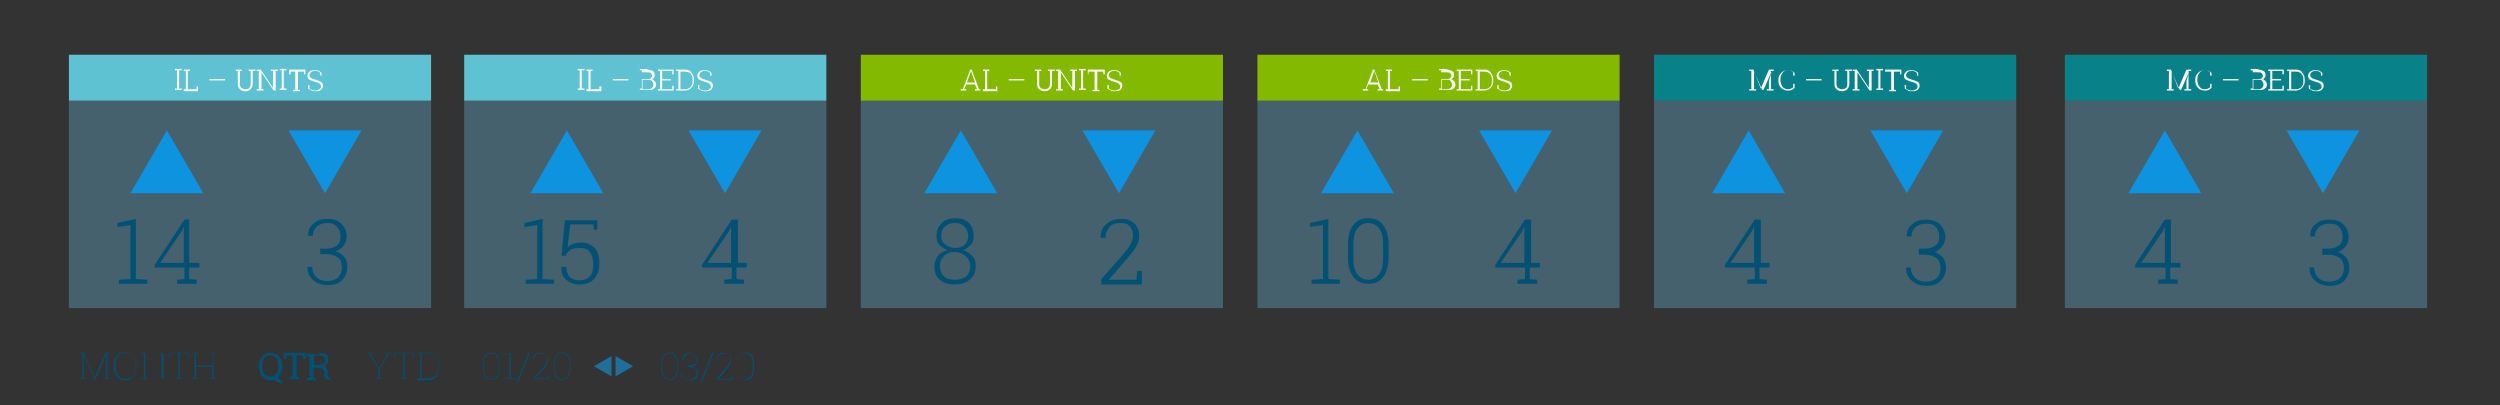 <?xml version="1.0" encoding="utf-8"?>
<!-- Generator: Adobe Illustrator 24.1.0, SVG Export Plug-In . SVG Version: 6.00 Build 0)  -->
<svg version="1.1" id="Layer_1" xmlns="http://www.w3.org/2000/svg" xmlns:xlink="http://www.w3.org/1999/xlink" x="0px" y="0px"
	 viewBox="0 0 370 60" style="enable-background:new 0 0 370 60;" xml:space="preserve">
<rect x="0" y="0" width="370" height="60" fill="#333333" stroke="none"/>
<style type="text/css">
	.st0{clip-path:url(#SVGID_2_);fill:#5EC2D3;}
	.st1{clip-path:url(#SVGID_4_);}
	.st2{enable-background:new    ;}
	.st3{fill:#FFFFFF;}
	.st4{clip-path:url(#SVGID_6_);}
	.st5{opacity:0.3;clip-path:url(#SVGID_8_);}
	.st6{clip-path:url(#SVGID_10_);fill:#6BCEF4;}
	.st7{clip-path:url(#SVGID_12_);}
	.st8{fill:#005174;}
	.st9{clip-path:url(#SVGID_14_);}
	.st10{clip-path:url(#SVGID_16_);fill:#83B900;}
	.st11{clip-path:url(#SVGID_18_);}
	.st12{clip-path:url(#SVGID_20_);}
	.st13{opacity:0.3;clip-path:url(#SVGID_22_);}
	.st14{clip-path:url(#SVGID_24_);fill:#6BCEF4;}
	.st15{clip-path:url(#SVGID_26_);}
	.st16{clip-path:url(#SVGID_28_);}
	.st17{clip-path:url(#SVGID_30_);fill:#83B900;}
	.st18{clip-path:url(#SVGID_32_);}
	.st19{clip-path:url(#SVGID_34_);}
	.st20{opacity:0.3;clip-path:url(#SVGID_36_);}
	.st21{clip-path:url(#SVGID_38_);fill:#6BCEF4;}
	.st22{clip-path:url(#SVGID_40_);}
	.st23{clip-path:url(#SVGID_42_);}
	.st24{clip-path:url(#SVGID_44_);fill:#098189;}
	.st25{clip-path:url(#SVGID_46_);}
	.st26{clip-path:url(#SVGID_48_);}
	.st27{opacity:0.3;clip-path:url(#SVGID_50_);}
	.st28{clip-path:url(#SVGID_52_);fill:#6BCEF4;}
	.st29{clip-path:url(#SVGID_54_);}
	.st30{clip-path:url(#SVGID_56_);}
	.st31{clip-path:url(#SVGID_58_);fill:#098189;}
	.st32{clip-path:url(#SVGID_60_);}
	.st33{clip-path:url(#SVGID_62_);}
	.st34{opacity:0.3;clip-path:url(#SVGID_64_);}
	.st35{clip-path:url(#SVGID_66_);fill:#6BCEF4;}
	.st36{clip-path:url(#SVGID_68_);}
	.st37{clip-path:url(#SVGID_70_);}
	.st38{clip-path:url(#SVGID_72_);fill:#5EC2D3;}
	.st39{clip-path:url(#SVGID_74_);}
	.st40{clip-path:url(#SVGID_76_);}
	.st41{opacity:0.3;clip-path:url(#SVGID_78_);}
	.st42{clip-path:url(#SVGID_80_);fill:#6BCEF4;}
	.st43{clip-path:url(#SVGID_82_);}
	.st44{clip-path:url(#SVGID_84_);}
	.st45{clip-path:url(#SVGID_86_);}
	.st46{clip-path:url(#SVGID_88_);}
	.st47{clip-path:url(#SVGID_90_);}
	.st48{clip-path:url(#SVGID_92_);}
	.st49{clip-path:url(#SVGID_94_);}
	.st50{clip-path:url(#SVGID_96_);fill:#1E709B;}
	.st51{clip-path:url(#SVGID_98_);fill:#1E709B;}
	.st52{clip-path:url(#SVGID_100_);fill:#0D93DF;}
	.st53{clip-path:url(#SVGID_102_);fill:#0D93DF;}
	.st54{clip-path:url(#SVGID_104_);fill:#0D93DF;}
	.st55{clip-path:url(#SVGID_106_);fill:#0D93DF;}
	.st56{clip-path:url(#SVGID_108_);fill:#0D93DF;}
	.st57{clip-path:url(#SVGID_110_);fill:#0D93DF;}
	.st58{clip-path:url(#SVGID_112_);fill:#0D93DF;}
	.st59{clip-path:url(#SVGID_114_);fill:#0D93DF;}
	.st60{clip-path:url(#SVGID_116_);fill:#0D93DF;}
	.st61{clip-path:url(#SVGID_118_);fill:#0D93DF;}
	.st62{clip-path:url(#SVGID_120_);fill:#0D93DF;}
	.st63{clip-path:url(#SVGID_122_);fill:#0D93DF;}
</style>
<g>
	<g>
		<g>
			<defs>
				<rect id="SVGID_1_" x="0.8" y="1.1" width="368.5" height="57.7"/>
			</defs>
			<clipPath id="SVGID_2_">
				<use xlink:href="#SVGID_1_"  style="overflow:visible;"/>
			</clipPath>
			<rect x="68.7" y="8.1" class="st0" width="53.6" height="6.8"/>
		</g>
	</g>
	<g>
		<g>
			<defs>
				<rect id="SVGID_3_" x="0.8" y="1.1" width="368.5" height="57.7"/>
			</defs>
			<clipPath id="SVGID_4_">
				<use xlink:href="#SVGID_3_"  style="overflow:visible;"/>
			</clipPath>
			<g class="st1">
				<g class="st2">
					<path class="st3" d="M85.5,10.4v-0.2h1v0.2l-0.4,0v2.7l0.4,0v0.2h-1v-0.2l0.3,0v-2.7L85.5,10.4z"/>
					<path class="st3" d="M86.8,13.4v-0.2l0.3,0v-2.7l-0.3,0v-0.2h0.3h0.3h0.3v0.2l-0.3,0v2.7h1.3l0-0.4H89v0.7H86.8z"/>
					<path class="st3" d="M93,11.9h-2.3v-0.2H93V11.9z"/>
					<path class="st3" d="M95.8,10.3c0.3,0,0.6,0.1,0.8,0.2c0.2,0.1,0.3,0.3,0.3,0.6c0,0.2,0,0.3-0.1,0.4s-0.2,0.2-0.4,0.2
						c0.2,0,0.3,0.1,0.5,0.3s0.2,0.3,0.2,0.5c0,0.3-0.1,0.5-0.3,0.6c-0.2,0.2-0.4,0.2-0.7,0.2h-1.4v-0.2l0.3,0v-2.7l-0.3,0v-0.2h0.3
						H95.8z M95.1,11.7h0.7c0.2,0,0.4,0,0.5-0.1c0.1-0.1,0.2-0.2,0.2-0.4c0-0.2-0.1-0.3-0.2-0.4c-0.1-0.1-0.3-0.1-0.6-0.1h-0.7V11.7
						z M95.1,11.9v1.3H96c0.2,0,0.4-0.1,0.5-0.2c0.1-0.1,0.2-0.3,0.2-0.5c0-0.2-0.1-0.3-0.2-0.5c-0.1-0.1-0.3-0.2-0.5-0.2H95.1z"/>
					<path class="st3" d="M99.3,11.9H98v1.3h1.5l0-0.5h0.2v0.7h-2.3v-0.2l0.3,0v-2.7l-0.3,0v-0.2h0.3h2v0.7h-0.2l0-0.5H98v1.2h1.3
						V11.9z"/>
					<path class="st3" d="M101.4,10.3c0.4,0,0.7,0.1,0.9,0.4s0.4,0.6,0.4,1V12c0,0.4-0.1,0.7-0.4,1s-0.6,0.4-0.9,0.4h-1.3v-0.2
						l0.3,0v-2.7l-0.3,0v-0.2h0.3H101.4z M100.7,10.5v2.7h0.7c0.3,0,0.6-0.1,0.8-0.3c0.2-0.2,0.3-0.5,0.3-0.8v-0.4
						c0-0.3-0.1-0.6-0.3-0.8s-0.5-0.3-0.8-0.3H100.7z"/>
					<path class="st3" d="M105.3,11.2h-0.2l0-0.4c-0.1-0.1-0.2-0.2-0.3-0.2c-0.1-0.1-0.3-0.1-0.5-0.1c-0.3,0-0.5,0.1-0.6,0.2
						c-0.1,0.1-0.2,0.3-0.2,0.4c0,0.2,0.1,0.3,0.2,0.4c0.1,0.1,0.4,0.2,0.7,0.3c0.3,0.1,0.6,0.2,0.8,0.3c0.2,0.1,0.3,0.3,0.3,0.6
						c0,0.2-0.1,0.4-0.3,0.6s-0.5,0.2-0.8,0.2c-0.2,0-0.4,0-0.6-0.1c-0.2-0.1-0.3-0.2-0.5-0.3v-0.5h0.2l0,0.5
						c0.1,0.1,0.2,0.2,0.4,0.2c0.1,0.1,0.3,0.1,0.5,0.1c0.2,0,0.4-0.1,0.6-0.2c0.2-0.1,0.2-0.3,0.2-0.4c0-0.2-0.1-0.3-0.2-0.4
						c-0.1-0.1-0.3-0.2-0.7-0.3c-0.3-0.1-0.6-0.2-0.8-0.3c-0.2-0.1-0.3-0.3-0.3-0.6c0-0.2,0.1-0.4,0.3-0.6c0.2-0.2,0.5-0.2,0.8-0.2
						c0.2,0,0.4,0,0.6,0.1c0.2,0.1,0.3,0.2,0.4,0.3V11.2z"/>
				</g>
			</g>
		</g>
	</g>
	<g>
		<g>
			<defs>
				<rect id="SVGID_5_" x="0.8" y="1.1" width="368.5" height="57.7"/>
			</defs>
			<clipPath id="SVGID_6_">
				<use xlink:href="#SVGID_5_"  style="overflow:visible;"/>
			</clipPath>
			<g class="st4">
				<g>
					<g>
						<defs>
							<rect id="SVGID_7_" x="0.8" y="1.1" width="368.5" height="57.7"/>
						</defs>
						<clipPath id="SVGID_8_">
							<use xlink:href="#SVGID_7_"  style="overflow:visible;"/>
						</clipPath>
						<g class="st5">
							<g>
								<g>
									<g>
										<defs>
											<rect id="SVGID_9_" x="59.7" y="7.9" width="71.6" height="38.7"/>
										</defs>
										<clipPath id="SVGID_10_">
											<use xlink:href="#SVGID_9_"  style="overflow:visible;"/>
										</clipPath>
										<rect x="68.7" y="14.9" class="st6" width="53.6" height="30.7"/>
									</g>
								</g>
							</g>
						</g>
					</g>
				</g>
			</g>
		</g>
	</g>
	<g>
		<g>
			<defs>
				<rect id="SVGID_11_" x="0.8" y="1.1" width="368.5" height="57.7"/>
			</defs>
			<clipPath id="SVGID_12_">
				<use xlink:href="#SVGID_11_"  style="overflow:visible;"/>
			</clipPath>
			<g class="st7">
				<g class="st2">
					<path class="st8" d="M109,38.9h1.5v0.7H109v1.7l1.1,0.1v0.6h-2.9v-0.6l1.1-0.1v-1.7h-4.4v-0.4l4.4-6.7h0.9V38.9z M104.7,38.9
						h3.5v-5.4l0,0l-0.3,0.7L104.7,38.9z"/>
				</g>
			</g>
		</g>
	</g>
	<g>
		<g>
			<defs>
				<rect id="SVGID_13_" x="0.8" y="1.1" width="368.5" height="57.7"/>
			</defs>
			<clipPath id="SVGID_14_">
				<use xlink:href="#SVGID_13_"  style="overflow:visible;"/>
			</clipPath>
			<g class="st9">
				<g class="st2">
					<path class="st8" d="M77.8,41.4l1.7-0.1v-8l-1.9,0.3V33l2.7-0.6v8.9l1.7,0.1v0.6h-4.2V41.4z"/>
					<path class="st8" d="M87.9,34l-0.1-0.8h-3.4l-0.4,3.4c0.2-0.2,0.5-0.4,0.8-0.5c0.3-0.1,0.7-0.2,1.2-0.2c0.8,0,1.5,0.3,2,0.8
						s0.7,1.3,0.7,2.2c0,1-0.2,1.7-0.7,2.3c-0.5,0.6-1.2,0.9-2.2,0.9c-0.8,0-1.4-0.2-2-0.7c-0.5-0.4-0.8-1.1-0.7-1.9l0,0h0.7
						c0,0.6,0.2,1.1,0.5,1.5c0.4,0.3,0.8,0.5,1.4,0.5c0.7,0,1.2-0.2,1.6-0.6c0.4-0.4,0.5-1,0.5-1.9c0-0.7-0.2-1.3-0.5-1.7
						c-0.3-0.4-0.8-0.6-1.5-0.6c-0.6,0-1.1,0.1-1.4,0.3c-0.3,0.2-0.6,0.5-0.7,0.9l-0.6-0.1l0.5-5.2h4.8V34H87.9z"/>
				</g>
			</g>
		</g>
	</g>
	<g>
		<g>
			<defs>
				<rect id="SVGID_15_" x="0.8" y="1.1" width="368.5" height="57.7"/>
			</defs>
			<clipPath id="SVGID_16_">
				<use xlink:href="#SVGID_15_"  style="overflow:visible;"/>
			</clipPath>
			<rect x="127.4" y="8.1" class="st10" width="53.6" height="6.8"/>
		</g>
	</g>
	<g>
		<g>
			<defs>
				<rect id="SVGID_17_" x="0.8" y="1.1" width="368.5" height="57.7"/>
			</defs>
			<clipPath id="SVGID_18_">
				<use xlink:href="#SVGID_17_"  style="overflow:visible;"/>
			</clipPath>
			<g class="st11">
				<g class="st2">
					<path class="st3" d="M142.3,13.2l0.2,0l1.1-2.9h0.2l1.1,2.9l0.2,0v0.2h-0.8v-0.2l0.3,0l-0.3-0.7H143l-0.3,0.7l0.3,0v0.2h-0.8
						V13.2z M143.1,12.2h1.2l-0.6-1.7h0L143.1,12.2z"/>
					<path class="st3" d="M145.5,13.4v-0.2l0.3,0v-2.7l-0.3,0v-0.2h0.3h0.3h0.3v0.2l-0.3,0v2.7h1.3l0-0.4h0.2v0.7H145.5z"/>
					<path class="st3" d="M151.6,11.9h-2.3v-0.2h2.3V11.9z"/>
					<path class="st3" d="M154.1,10.3v0.2l-0.3,0v1.9c0,0.3,0.1,0.5,0.2,0.6c0.2,0.1,0.4,0.2,0.6,0.2c0.3,0,0.5-0.1,0.6-0.2
						s0.2-0.4,0.2-0.6v-1.9l-0.3,0v-0.2h1v0.2l-0.4,0v1.9c0,0.3-0.1,0.6-0.3,0.8c-0.2,0.2-0.5,0.3-0.8,0.3c-0.3,0-0.6-0.1-0.8-0.3
						c-0.2-0.2-0.3-0.4-0.3-0.8v-1.9l-0.3,0v-0.2h0.3h0.3H154.1z"/>
					<path class="st3" d="M159.4,10.3v0.2l-0.3,0v2.9h-0.3l-1.8-2.7l0,0v2.5l0.3,0v0.2h-1v-0.2l0.3,0v-2.7l-0.3,0v-0.2h0.3h0.3
						l1.8,2.7l0,0v-2.5l-0.3,0v-0.2h0.6H159.4z"/>
					<path class="st3" d="M159.7,10.4v-0.2h1v0.2l-0.4,0v2.7l0.4,0v0.2h-1v-0.2l0.3,0v-2.7L159.7,10.4z"/>
				</g>
				<g class="st2">
					<path class="st3" d="M163.5,10.3v0.7h-0.2l0-0.4h-0.9v2.7l0.3,0v0.2h-1v-0.2l0.3,0v-2.7h-0.9l0,0.4H161v-0.7H163.5z"/>
				</g>
				<g class="st2">
					<path class="st3" d="M165.9,11.2h-0.2l0-0.4c-0.1-0.1-0.2-0.2-0.3-0.2c-0.1-0.1-0.3-0.1-0.5-0.1c-0.3,0-0.5,0.1-0.6,0.2
						c-0.1,0.1-0.2,0.3-0.2,0.4c0,0.2,0.1,0.3,0.2,0.4c0.1,0.1,0.4,0.2,0.7,0.3c0.3,0.1,0.6,0.2,0.8,0.3c0.2,0.1,0.3,0.3,0.3,0.6
						c0,0.2-0.1,0.4-0.3,0.6s-0.5,0.2-0.8,0.2c-0.2,0-0.4,0-0.6-0.1c-0.2-0.1-0.3-0.2-0.5-0.3v-0.5h0.2l0,0.5
						c0.1,0.1,0.2,0.2,0.4,0.2c0.1,0.1,0.3,0.1,0.5,0.1c0.2,0,0.4-0.1,0.6-0.2c0.2-0.1,0.2-0.3,0.2-0.4c0-0.2-0.1-0.3-0.2-0.4
						c-0.1-0.1-0.3-0.2-0.7-0.3c-0.3-0.1-0.6-0.2-0.8-0.3c-0.2-0.1-0.3-0.3-0.3-0.6c0-0.2,0.1-0.4,0.3-0.6c0.2-0.2,0.5-0.2,0.8-0.2
						c0.2,0,0.4,0,0.6,0.1c0.2,0.1,0.3,0.2,0.4,0.3V11.2z"/>
				</g>
			</g>
		</g>
	</g>
	<g>
		<g>
			<defs>
				<rect id="SVGID_19_" x="0.8" y="1.1" width="368.5" height="57.7"/>
			</defs>
			<clipPath id="SVGID_20_">
				<use xlink:href="#SVGID_19_"  style="overflow:visible;"/>
			</clipPath>
			<g class="st12">
				<g>
					<g>
						<defs>
							<rect id="SVGID_21_" x="0.8" y="1.1" width="368.5" height="57.7"/>
						</defs>
						<clipPath id="SVGID_22_">
							<use xlink:href="#SVGID_21_"  style="overflow:visible;"/>
						</clipPath>
						<g class="st13">
							<g>
								<g>
									<g>
										<defs>
											<rect id="SVGID_23_" x="118.4" y="7.9" width="71.6" height="38.7"/>
										</defs>
										<clipPath id="SVGID_24_">
											<use xlink:href="#SVGID_23_"  style="overflow:visible;"/>
										</clipPath>
										<rect x="127.4" y="14.9" class="st14" width="53.6" height="30.7"/>
									</g>
								</g>
							</g>
						</g>
					</g>
				</g>
			</g>
		</g>
	</g>
	<g>
		<g>
			<defs>
				<rect id="SVGID_25_" x="0.8" y="1.1" width="368.5" height="57.7"/>
			</defs>
			<clipPath id="SVGID_26_">
				<use xlink:href="#SVGID_25_"  style="overflow:visible;"/>
			</clipPath>
			<g class="st15">
				<g class="st2">
					<path class="st8" d="M163,41.9v-0.6l3.1-3.5c0.6-0.7,1-1.2,1.2-1.6c0.2-0.4,0.4-0.9,0.4-1.3c0-0.6-0.2-1.1-0.5-1.4
						c-0.3-0.4-0.8-0.5-1.4-0.5c-0.7,0-1.3,0.2-1.6,0.6s-0.6,0.9-0.6,1.6h-0.7l0,0c0-0.8,0.2-1.5,0.8-2c0.5-0.5,1.3-0.8,2.2-0.8
						c0.8,0,1.5,0.2,2,0.7s0.7,1.1,0.7,1.9c0,0.5-0.2,1.1-0.5,1.6c-0.3,0.5-0.8,1.1-1.4,1.8l-2.6,3l0,0h4.1l0.1-1.3h0.7v2H163z"/>
				</g>
			</g>
		</g>
	</g>
	<g>
		<g>
			<defs>
				<rect id="SVGID_27_" x="0.8" y="1.1" width="368.5" height="57.7"/>
			</defs>
			<clipPath id="SVGID_28_">
				<use xlink:href="#SVGID_27_"  style="overflow:visible;"/>
			</clipPath>
			<g class="st16">
				<g class="st2">
					<path class="st8" d="M144.1,34.9c0,0.5-0.1,1-0.4,1.3s-0.7,0.7-1.2,0.8c0.6,0.2,1,0.5,1.4,0.9c0.4,0.4,0.5,0.9,0.5,1.5
						c0,0.9-0.3,1.5-0.9,2c-0.6,0.5-1.3,0.7-2.2,0.7c-0.9,0-1.7-0.2-2.2-0.7c-0.6-0.5-0.8-1.1-0.8-2c0-0.6,0.2-1,0.5-1.5
						c0.3-0.4,0.8-0.7,1.4-0.9c-0.5-0.2-0.9-0.5-1.2-0.8c-0.3-0.4-0.4-0.8-0.4-1.3c0-0.8,0.3-1.5,0.8-1.9c0.5-0.5,1.2-0.7,2-0.7
						c0.8,0,1.5,0.2,2,0.7C143.8,33.4,144.1,34.1,144.1,34.9z M143.6,39.4c0-0.6-0.2-1.1-0.7-1.5c-0.4-0.4-1-0.6-1.6-0.6
						c-0.7,0-1.2,0.2-1.6,0.6c-0.4,0.4-0.6,0.9-0.6,1.5c0,0.6,0.2,1.1,0.6,1.5c0.4,0.4,1,0.5,1.7,0.5c0.7,0,1.2-0.2,1.6-0.5
						S143.6,40,143.6,39.4z M143.3,34.9c0-0.5-0.2-1-0.6-1.4s-0.9-0.5-1.4-0.5c-0.6,0-1.1,0.2-1.4,0.5c-0.4,0.3-0.6,0.8-0.6,1.4
						c0,0.6,0.2,1,0.6,1.3s0.9,0.5,1.5,0.5c0.6,0,1.1-0.2,1.4-0.5S143.3,35.4,143.3,34.9z"/>
				</g>
			</g>
		</g>
	</g>
	<g>
		<g>
			<defs>
				<rect id="SVGID_29_" x="0.8" y="1.1" width="368.5" height="57.7"/>
			</defs>
			<clipPath id="SVGID_30_">
				<use xlink:href="#SVGID_29_"  style="overflow:visible;"/>
			</clipPath>
			<rect x="186.1" y="8.1" class="st17" width="53.6" height="6.8"/>
		</g>
	</g>
	<g>
		<g>
			<defs>
				<rect id="SVGID_31_" x="0.8" y="1.1" width="368.5" height="57.7"/>
			</defs>
			<clipPath id="SVGID_32_">
				<use xlink:href="#SVGID_31_"  style="overflow:visible;"/>
			</clipPath>
			<g class="st18">
				<g class="st2">
					<path class="st3" d="M201.9,13.2l0.2,0l1.1-2.9h0.2l1.1,2.9l0.2,0v0.2h-0.8v-0.2l0.3,0l-0.3-0.7h-1.4l-0.3,0.7l0.3,0v0.2h-0.8
						V13.2z M202.8,12.2h1.2l-0.6-1.7h0L202.8,12.2z"/>
					<path class="st3" d="M205.1,13.4v-0.2l0.3,0v-2.7l-0.3,0v-0.2h0.3h0.3h0.3v0.2l-0.3,0v2.7h1.3l0-0.4h0.2v0.7H205.1z"/>
					<path class="st3" d="M211.3,11.9h-2.3v-0.2h2.3V11.9z"/>
					<path class="st3" d="M214.1,10.3c0.3,0,0.6,0.1,0.8,0.2s0.3,0.3,0.3,0.6c0,0.2,0,0.3-0.1,0.4s-0.2,0.2-0.4,0.2
						c0.2,0,0.3,0.1,0.5,0.3c0.1,0.1,0.2,0.3,0.2,0.5c0,0.3-0.1,0.5-0.3,0.6c-0.2,0.2-0.4,0.2-0.7,0.2h-1.4v-0.2l0.3,0v-2.7l-0.3,0
						v-0.2h0.3H214.1z M213.4,11.7h0.7c0.2,0,0.4,0,0.5-0.1s0.2-0.2,0.2-0.4c0-0.2-0.1-0.3-0.2-0.4s-0.3-0.1-0.6-0.1h-0.7V11.7z
						 M213.4,11.9v1.3h0.8c0.2,0,0.4-0.1,0.5-0.2c0.1-0.1,0.2-0.3,0.2-0.5c0-0.2-0.1-0.3-0.2-0.5s-0.3-0.2-0.5-0.2H213.4z"/>
					<path class="st3" d="M217.5,11.9h-1.3v1.3h1.5l0-0.5h0.2v0.7h-2.3v-0.2l0.3,0v-2.7l-0.3,0v-0.2h0.3h2v0.7h-0.2l0-0.5h-1.5v1.2
						h1.3V11.9z"/>
					<path class="st3" d="M219.7,10.3c0.4,0,0.7,0.1,0.9,0.4s0.4,0.6,0.4,1V12c0,0.4-0.1,0.7-0.4,1s-0.6,0.4-0.9,0.4h-1.3v-0.2
						l0.3,0v-2.7l-0.3,0v-0.2h0.3H219.7z M219,10.5v2.7h0.7c0.3,0,0.6-0.1,0.8-0.3c0.2-0.2,0.3-0.5,0.3-0.8v-0.4
						c0-0.3-0.1-0.6-0.3-0.8s-0.5-0.3-0.8-0.3H219z"/>
					<path class="st3" d="M223.6,11.2h-0.2l0-0.4c-0.1-0.1-0.2-0.2-0.3-0.2c-0.1-0.1-0.3-0.1-0.5-0.1c-0.3,0-0.5,0.1-0.6,0.2
						c-0.1,0.1-0.2,0.3-0.2,0.4c0,0.2,0.1,0.3,0.2,0.4c0.1,0.1,0.4,0.2,0.7,0.3c0.3,0.1,0.6,0.2,0.8,0.3c0.2,0.1,0.3,0.3,0.3,0.6
						c0,0.2-0.1,0.4-0.3,0.6s-0.5,0.2-0.8,0.2c-0.2,0-0.4,0-0.6-0.1c-0.2-0.1-0.3-0.2-0.5-0.3v-0.5h0.2l0,0.5
						c0.1,0.1,0.2,0.2,0.4,0.2c0.1,0.1,0.3,0.1,0.5,0.1c0.2,0,0.4-0.1,0.6-0.2c0.2-0.1,0.2-0.3,0.2-0.4c0-0.2-0.1-0.3-0.2-0.4
						c-0.1-0.1-0.3-0.2-0.7-0.3c-0.3-0.1-0.6-0.2-0.8-0.3c-0.2-0.1-0.3-0.3-0.3-0.6c0-0.2,0.1-0.4,0.3-0.6c0.2-0.2,0.5-0.2,0.8-0.2
						c0.2,0,0.4,0,0.6,0.1c0.2,0.1,0.3,0.2,0.4,0.3V11.2z"/>
				</g>
			</g>
		</g>
	</g>
	<g>
		<g>
			<defs>
				<rect id="SVGID_33_" x="0.8" y="1.1" width="368.5" height="57.7"/>
			</defs>
			<clipPath id="SVGID_34_">
				<use xlink:href="#SVGID_33_"  style="overflow:visible;"/>
			</clipPath>
			<g class="st19">
				<g>
					<g>
						<defs>
							<rect id="SVGID_35_" x="0.8" y="1.1" width="368.5" height="57.7"/>
						</defs>
						<clipPath id="SVGID_36_">
							<use xlink:href="#SVGID_35_"  style="overflow:visible;"/>
						</clipPath>
						<g class="st20">
							<g>
								<g>
									<g>
										<defs>
											<rect id="SVGID_37_" x="177.1" y="7.9" width="71.6" height="38.7"/>
										</defs>
										<clipPath id="SVGID_38_">
											<use xlink:href="#SVGID_37_"  style="overflow:visible;"/>
										</clipPath>
										<rect x="186.1" y="14.9" class="st21" width="53.6" height="30.7"/>
									</g>
								</g>
							</g>
						</g>
					</g>
				</g>
			</g>
		</g>
	</g>
	<g>
		<g>
			<defs>
				<rect id="SVGID_39_" x="0.8" y="1.1" width="368.5" height="57.7"/>
			</defs>
			<clipPath id="SVGID_40_">
				<use xlink:href="#SVGID_39_"  style="overflow:visible;"/>
			</clipPath>
			<g class="st22">
				<g class="st2">
					<path class="st8" d="M226.4,38.9h1.5v0.7h-1.5v1.7l1.1,0.1v0.6h-2.9v-0.6l1.1-0.1v-1.7h-4.4v-0.4l4.4-6.7h0.9V38.9z
						 M222.1,38.9h3.5v-5.4l0,0l-0.3,0.7L222.1,38.9z"/>
				</g>
			</g>
		</g>
	</g>
	<g>
		<g>
			<defs>
				<rect id="SVGID_41_" x="0.8" y="1.1" width="368.5" height="57.7"/>
			</defs>
			<clipPath id="SVGID_42_">
				<use xlink:href="#SVGID_41_"  style="overflow:visible;"/>
			</clipPath>
			<g class="st23">
				<g class="st2">
					<path class="st8" d="M194.1,41.4l1.7-0.1v-8l-1.9,0.3V33l2.7-0.6v8.9l1.7,0.1v0.6h-4.2V41.4z"/>
					<path class="st8" d="M205.5,38.2c0,1.2-0.3,2.2-0.8,2.8c-0.5,0.7-1.2,1-2.2,1c-0.9,0-1.6-0.3-2.2-1c-0.5-0.7-0.8-1.6-0.8-2.8
						v-2.1c0-1.2,0.3-2.2,0.8-2.8c0.5-0.7,1.2-1,2.2-1c0.9,0,1.7,0.3,2.2,1s0.8,1.6,0.8,2.8V38.2z M204.7,36c0-1-0.2-1.7-0.6-2.2
						c-0.4-0.5-0.9-0.8-1.6-0.8c-0.7,0-1.2,0.3-1.6,0.8c-0.4,0.5-0.6,1.3-0.6,2.2v2.4c0,1,0.2,1.7,0.6,2.2c0.4,0.5,0.9,0.8,1.6,0.8
						c0.7,0,1.2-0.3,1.6-0.8c0.4-0.5,0.6-1.3,0.6-2.3V36z"/>
				</g>
			</g>
		</g>
	</g>
	<g>
		<g>
			<defs>
				<rect id="SVGID_43_" x="0.8" y="1.1" width="368.5" height="57.7"/>
			</defs>
			<clipPath id="SVGID_44_">
				<use xlink:href="#SVGID_43_"  style="overflow:visible;"/>
			</clipPath>
			<rect x="244.8" y="8.1" class="st24" width="53.6" height="6.8"/>
		</g>
	</g>
	<g>
		<g>
			<defs>
				<rect id="SVGID_45_" x="0.8" y="1.1" width="368.5" height="57.7"/>
			</defs>
			<clipPath id="SVGID_46_">
				<use xlink:href="#SVGID_45_"  style="overflow:visible;"/>
			</clipPath>
			<g class="st25">
				<g class="st2">
					<path class="st3" d="M262.2,10.6L262.2,10.6l-1.2,2.7h-0.2l-1.2-2.7l0,0l0,1.4v1.2l0.3,0v0.2h-1v-0.2l0.3,0v-2.7l-0.3,0v-0.2
						h0.3h0.3l1.1,2.8h0l1.2-2.8h0.7v0.2l-0.4,0v2.7l0.4,0v0.2h-1v-0.2l0.3,0V12L262.2,10.6z"/>
					<path class="st3" d="M265.6,11.2h-0.2l0-0.5c-0.1-0.1-0.2-0.2-0.3-0.2c-0.1-0.1-0.3-0.1-0.5-0.1c-0.3,0-0.6,0.1-0.8,0.4
						s-0.3,0.6-0.3,1v0c0,0.4,0.1,0.7,0.3,1c0.2,0.3,0.5,0.4,0.8,0.4c0.2,0,0.3,0,0.5-0.1c0.1-0.1,0.3-0.1,0.3-0.2l0-0.5h0.2V13
						c-0.1,0.1-0.2,0.2-0.4,0.3c-0.2,0.1-0.4,0.1-0.6,0.1c-0.4,0-0.7-0.1-1-0.4s-0.4-0.7-0.4-1.1v0c0-0.5,0.1-0.8,0.4-1.1
						s0.6-0.4,1-0.4c0.2,0,0.4,0,0.6,0.1c0.2,0.1,0.3,0.2,0.4,0.3V11.2z"/>
					<path class="st3" d="M269.6,11.9h-2.3v-0.2h2.3V11.9z"/>
					<path class="st3" d="M272.1,10.3v0.2l-0.3,0v1.9c0,0.3,0.1,0.5,0.2,0.6c0.2,0.1,0.4,0.2,0.6,0.2c0.3,0,0.5-0.1,0.6-0.2
						c0.2-0.1,0.2-0.4,0.2-0.6v-1.9l-0.3,0v-0.2h1v0.2l-0.4,0v1.9c0,0.3-0.1,0.6-0.3,0.8c-0.2,0.2-0.5,0.3-0.8,0.3
						c-0.3,0-0.6-0.1-0.8-0.3c-0.2-0.2-0.3-0.4-0.3-0.8v-1.9l-0.3,0v-0.2h0.3h0.3H272.1z"/>
					<path class="st3" d="M277.3,10.3v0.2l-0.3,0v2.9h-0.3l-1.8-2.7l0,0v2.5l0.3,0v0.2h-1v-0.2l0.3,0v-2.7l-0.3,0v-0.2h0.3h0.3
						l1.8,2.7l0,0v-2.5l-0.3,0v-0.2h0.6H277.3z"/>
					<path class="st3" d="M277.7,10.4v-0.2h1v0.2l-0.4,0v2.7l0.4,0v0.2h-1v-0.2l0.3,0v-2.7L277.7,10.4z"/>
				</g>
				<g class="st2">
					<path class="st3" d="M281.4,10.3v0.7h-0.2l0-0.4h-0.9v2.7l0.3,0v0.2h-1v-0.2l0.3,0v-2.7h-0.9l0,0.4H279v-0.7H281.4z"/>
				</g>
				<g class="st2">
					<path class="st3" d="M283.9,11.2h-0.2l0-0.4c-0.1-0.1-0.2-0.2-0.3-0.2c-0.1-0.1-0.3-0.1-0.5-0.1c-0.3,0-0.5,0.1-0.6,0.2
						c-0.1,0.1-0.2,0.3-0.2,0.4c0,0.2,0.1,0.3,0.2,0.4c0.1,0.1,0.4,0.2,0.7,0.3c0.3,0.1,0.6,0.2,0.8,0.3c0.2,0.1,0.3,0.3,0.3,0.6
						c0,0.2-0.1,0.4-0.3,0.6s-0.5,0.2-0.8,0.2c-0.2,0-0.4,0-0.6-0.1c-0.2-0.1-0.3-0.2-0.5-0.3v-0.5h0.2l0,0.5
						c0.1,0.1,0.2,0.2,0.4,0.2c0.1,0.1,0.3,0.1,0.5,0.1c0.2,0,0.4-0.1,0.6-0.2c0.2-0.1,0.2-0.3,0.2-0.4c0-0.2-0.1-0.3-0.2-0.4
						c-0.1-0.1-0.3-0.2-0.7-0.3c-0.3-0.1-0.6-0.2-0.8-0.3c-0.2-0.1-0.3-0.3-0.3-0.6c0-0.2,0.1-0.4,0.3-0.6c0.2-0.2,0.5-0.2,0.8-0.2
						c0.2,0,0.4,0,0.6,0.1c0.2,0.1,0.3,0.2,0.4,0.3V11.2z"/>
				</g>
			</g>
		</g>
	</g>
	<g>
		<g>
			<defs>
				<rect id="SVGID_47_" x="0.8" y="1.1" width="368.5" height="57.7"/>
			</defs>
			<clipPath id="SVGID_48_">
				<use xlink:href="#SVGID_47_"  style="overflow:visible;"/>
			</clipPath>
			<g class="st26">
				<g>
					<g>
						<defs>
							<rect id="SVGID_49_" x="0.8" y="1.1" width="368.5" height="57.7"/>
						</defs>
						<clipPath id="SVGID_50_">
							<use xlink:href="#SVGID_49_"  style="overflow:visible;"/>
						</clipPath>
						<g class="st27">
							<g>
								<g>
									<g>
										<defs>
											<rect id="SVGID_51_" x="235.8" y="7.9" width="71.6" height="38.7"/>
										</defs>
										<clipPath id="SVGID_52_">
											<use xlink:href="#SVGID_51_"  style="overflow:visible;"/>
										</clipPath>
										<rect x="244.8" y="14.9" class="st28" width="53.6" height="30.7"/>
									</g>
								</g>
							</g>
						</g>
					</g>
				</g>
			</g>
		</g>
	</g>
	<g>
		<g>
			<defs>
				<rect id="SVGID_53_" x="0.8" y="1.1" width="368.5" height="57.7"/>
			</defs>
			<clipPath id="SVGID_54_">
				<use xlink:href="#SVGID_53_"  style="overflow:visible;"/>
			</clipPath>
			<g class="st29">
				<g class="st2">
					<path class="st8" d="M284,36.8h0.9c0.7,0,1.2-0.2,1.6-0.5c0.4-0.3,0.5-0.8,0.5-1.3c0-0.6-0.2-1.1-0.5-1.4
						c-0.3-0.4-0.8-0.5-1.5-0.5c-0.6,0-1.1,0.2-1.5,0.5c-0.4,0.4-0.6,0.8-0.6,1.4h-0.7l0,0c0-0.7,0.2-1.4,0.8-1.8
						c0.5-0.5,1.2-0.7,2.1-0.7c0.8,0,1.5,0.2,2,0.7c0.5,0.5,0.8,1.1,0.8,1.9c0,0.4-0.1,0.9-0.4,1.3c-0.3,0.4-0.7,0.7-1.2,0.9
						c0.6,0.2,1,0.5,1.3,0.9c0.3,0.4,0.4,0.9,0.4,1.4c0,0.8-0.3,1.5-0.8,2c-0.5,0.5-1.2,0.7-2.1,0.7c-0.8,0-1.5-0.2-2.1-0.7
						c-0.6-0.5-0.9-1.1-0.9-2l0,0h0.7c0,0.6,0.2,1.1,0.6,1.5s1,0.6,1.6,0.6c0.7,0,1.2-0.2,1.6-0.5c0.4-0.4,0.6-0.9,0.6-1.5
						c0-0.7-0.2-1.2-0.6-1.5c-0.4-0.3-1-0.5-1.7-0.5H284V36.8z"/>
				</g>
			</g>
		</g>
	</g>
	<g>
		<g>
			<defs>
				<rect id="SVGID_55_" x="0.8" y="1.1" width="368.5" height="57.7"/>
			</defs>
			<clipPath id="SVGID_56_">
				<use xlink:href="#SVGID_55_"  style="overflow:visible;"/>
			</clipPath>
			<g class="st30">
				<g class="st2">
					<path class="st8" d="M260.4,38.9h1.5v0.7h-1.5v1.7l1.1,0.1v0.6h-2.9v-0.6l1.1-0.1v-1.7h-4.4v-0.4l4.4-6.7h0.9V38.9z
						 M256.1,38.9h3.5v-5.4l0,0l-0.3,0.7L256.1,38.9z"/>
				</g>
			</g>
		</g>
	</g>
	<g>
		<g>
			<defs>
				<rect id="SVGID_57_" x="0.8" y="1.1" width="368.5" height="57.7"/>
			</defs>
			<clipPath id="SVGID_58_">
				<use xlink:href="#SVGID_57_"  style="overflow:visible;"/>
			</clipPath>
			<rect x="305.6" y="8.1" class="st31" width="53.6" height="6.8"/>
		</g>
	</g>
	<g>
		<g>
			<defs>
				<rect id="SVGID_59_" x="0.8" y="1.1" width="368.5" height="57.7"/>
			</defs>
			<clipPath id="SVGID_60_">
				<use xlink:href="#SVGID_59_"  style="overflow:visible;"/>
			</clipPath>
			<g class="st32">
				<g class="st2">
					<path class="st3" d="M324,10.6L324,10.6l-1.2,2.7h-0.2l-1.2-2.7l0,0l0,1.4v1.2l0.3,0v0.2h-1v-0.2l0.3,0v-2.7l-0.3,0v-0.2h0.3
						h0.3l1.1,2.8h0l1.2-2.8h0.7v0.2l-0.4,0v2.7l0.4,0v0.2h-1v-0.2l0.3,0V12L324,10.6z"/>
					<path class="st3" d="M327.3,11.2h-0.2l0-0.5c-0.1-0.1-0.2-0.2-0.3-0.2c-0.1-0.1-0.3-0.1-0.5-0.1c-0.3,0-0.6,0.1-0.8,0.4
						s-0.3,0.6-0.3,1v0c0,0.4,0.1,0.7,0.3,1c0.2,0.3,0.5,0.4,0.8,0.4c0.2,0,0.3,0,0.5-0.1c0.1-0.1,0.3-0.1,0.3-0.2l0-0.5h0.2V13
						c-0.1,0.1-0.2,0.2-0.4,0.3c-0.2,0.1-0.4,0.1-0.6,0.1c-0.4,0-0.7-0.1-1-0.4s-0.4-0.7-0.4-1.1v0c0-0.5,0.1-0.8,0.4-1.1
						s0.6-0.4,1-0.4c0.2,0,0.4,0,0.6,0.1c0.2,0.1,0.3,0.2,0.4,0.3V11.2z"/>
					<path class="st3" d="M331.3,11.9H329v-0.2h2.3V11.9z"/>
					<path class="st3" d="M334.2,10.3c0.3,0,0.6,0.1,0.8,0.2s0.3,0.3,0.3,0.6c0,0.2,0,0.3-0.1,0.4s-0.2,0.2-0.4,0.2
						c0.2,0,0.3,0.1,0.5,0.3c0.1,0.1,0.2,0.3,0.2,0.5c0,0.3-0.1,0.5-0.3,0.6c-0.2,0.2-0.4,0.2-0.7,0.2h-1.4v-0.2l0.3,0v-2.7l-0.3,0
						v-0.2h0.3H334.2z M333.5,11.7h0.7c0.2,0,0.4,0,0.5-0.1s0.2-0.2,0.2-0.4c0-0.2-0.1-0.3-0.2-0.4s-0.3-0.1-0.6-0.1h-0.7V11.7z
						 M333.5,11.9v1.3h0.8c0.2,0,0.4-0.1,0.5-0.2c0.1-0.1,0.2-0.3,0.2-0.5c0-0.2-0.1-0.3-0.2-0.5s-0.3-0.2-0.5-0.2H333.5z"/>
					<path class="st3" d="M337.6,11.9h-1.3v1.3h1.5l0-0.5h0.2v0.7h-2.3v-0.2l0.3,0v-2.7l-0.3,0v-0.2h0.3h2v0.7h-0.2l0-0.5h-1.5v1.2
						h1.3V11.9z"/>
					<path class="st3" d="M339.8,10.3c0.4,0,0.7,0.1,0.9,0.4s0.4,0.6,0.4,1V12c0,0.4-0.1,0.7-0.4,1s-0.6,0.4-0.9,0.4h-1.3v-0.2
						l0.3,0v-2.7l-0.3,0v-0.2h0.3H339.8z M339.1,10.5v2.7h0.7c0.3,0,0.6-0.1,0.8-0.3c0.2-0.2,0.3-0.5,0.3-0.8v-0.4
						c0-0.3-0.1-0.6-0.3-0.8s-0.5-0.3-0.8-0.3H339.1z"/>
					<path class="st3" d="M343.7,11.2h-0.2l0-0.4c-0.1-0.1-0.2-0.2-0.3-0.2c-0.1-0.1-0.3-0.1-0.5-0.1c-0.3,0-0.5,0.1-0.6,0.2
						c-0.1,0.1-0.2,0.3-0.2,0.4c0,0.2,0.1,0.3,0.2,0.4c0.1,0.1,0.4,0.2,0.7,0.3c0.3,0.1,0.6,0.2,0.8,0.3c0.2,0.1,0.3,0.3,0.3,0.6
						c0,0.2-0.1,0.4-0.3,0.6s-0.5,0.2-0.8,0.2c-0.2,0-0.4,0-0.6-0.1c-0.2-0.1-0.3-0.2-0.5-0.3v-0.5h0.2l0,0.5
						c0.1,0.1,0.2,0.2,0.4,0.2c0.1,0.1,0.3,0.1,0.5,0.1c0.2,0,0.4-0.1,0.6-0.2c0.2-0.1,0.2-0.3,0.2-0.4c0-0.2-0.1-0.3-0.2-0.4
						c-0.1-0.1-0.3-0.2-0.7-0.3c-0.3-0.1-0.6-0.2-0.8-0.3c-0.2-0.1-0.3-0.3-0.3-0.6c0-0.2,0.1-0.4,0.3-0.6c0.2-0.2,0.5-0.2,0.8-0.2
						c0.2,0,0.4,0,0.6,0.1c0.2,0.1,0.3,0.2,0.4,0.3V11.2z"/>
				</g>
			</g>
		</g>
	</g>
	<g>
		<g>
			<defs>
				<rect id="SVGID_61_" x="0.8" y="1.1" width="368.5" height="57.7"/>
			</defs>
			<clipPath id="SVGID_62_">
				<use xlink:href="#SVGID_61_"  style="overflow:visible;"/>
			</clipPath>
			<g class="st33">
				<g>
					<g>
						<defs>
							<rect id="SVGID_63_" x="0.8" y="1.1" width="368.5" height="57.7"/>
						</defs>
						<clipPath id="SVGID_64_">
							<use xlink:href="#SVGID_63_"  style="overflow:visible;"/>
						</clipPath>
						<g class="st34">
							<g>
								<g>
									<g>
										<defs>
											<rect id="SVGID_65_" x="296.6" y="7.9" width="71.6" height="38.7"/>
										</defs>
										<clipPath id="SVGID_66_">
											<use xlink:href="#SVGID_65_"  style="overflow:visible;"/>
										</clipPath>
										<rect x="305.6" y="14.9" class="st35" width="53.6" height="30.7"/>
									</g>
								</g>
							</g>
						</g>
					</g>
				</g>
			</g>
		</g>
	</g>
	<g>
		<g>
			<defs>
				<rect id="SVGID_67_" x="0.8" y="1.1" width="368.5" height="57.7"/>
			</defs>
			<clipPath id="SVGID_68_">
				<use xlink:href="#SVGID_67_"  style="overflow:visible;"/>
			</clipPath>
			<g class="st36">
				<g class="st2">
					<path class="st8" d="M343.7,36.8h0.9c0.7,0,1.2-0.2,1.6-0.5c0.4-0.3,0.5-0.8,0.5-1.3c0-0.6-0.2-1.1-0.5-1.4
						c-0.3-0.4-0.8-0.5-1.5-0.5c-0.6,0-1.1,0.2-1.5,0.5c-0.4,0.4-0.6,0.8-0.6,1.4h-0.7l0,0c0-0.7,0.2-1.4,0.8-1.8
						c0.5-0.5,1.2-0.7,2.1-0.7c0.8,0,1.5,0.2,2,0.7c0.5,0.5,0.8,1.1,0.8,1.9c0,0.4-0.1,0.9-0.4,1.3c-0.3,0.4-0.7,0.7-1.2,0.9
						c0.6,0.2,1,0.5,1.3,0.9c0.3,0.4,0.4,0.9,0.4,1.4c0,0.8-0.3,1.5-0.8,2c-0.5,0.5-1.2,0.7-2.1,0.7c-0.8,0-1.5-0.2-2.1-0.7
						c-0.6-0.5-0.9-1.1-0.9-2l0,0h0.7c0,0.6,0.2,1.1,0.6,1.5s1,0.6,1.6,0.6c0.7,0,1.2-0.2,1.6-0.5c0.4-0.4,0.6-0.9,0.6-1.5
						c0-0.7-0.2-1.2-0.6-1.5c-0.4-0.3-1-0.5-1.7-0.5h-0.9V36.8z"/>
				</g>
			</g>
		</g>
	</g>
	<g>
		<g>
			<defs>
				<rect id="SVGID_69_" x="0.8" y="1.1" width="368.5" height="57.7"/>
			</defs>
			<clipPath id="SVGID_70_">
				<use xlink:href="#SVGID_69_"  style="overflow:visible;"/>
			</clipPath>
			<g class="st37">
				<g class="st2">
					<path class="st8" d="M321.2,38.9h1.5v0.7h-1.5v1.7l1.1,0.1v0.6h-2.9v-0.6l1.1-0.1v-1.7H316v-0.4l4.4-6.7h0.9V38.9z M316.9,38.9
						h3.5v-5.4l0,0l-0.3,0.7L316.9,38.9z"/>
				</g>
			</g>
		</g>
	</g>
	<g>
		<g>
			<defs>
				<rect id="SVGID_71_" x="0.8" y="1.1" width="368.5" height="57.7"/>
			</defs>
			<clipPath id="SVGID_72_">
				<use xlink:href="#SVGID_71_"  style="overflow:visible;"/>
			</clipPath>
			<rect x="10.2" y="8.1" class="st38" width="53.6" height="6.8"/>
		</g>
	</g>
	<g>
		<g>
			<defs>
				<rect id="SVGID_73_" x="0.8" y="1.1" width="368.5" height="57.7"/>
			</defs>
			<clipPath id="SVGID_74_">
				<use xlink:href="#SVGID_73_"  style="overflow:visible;"/>
			</clipPath>
			<g class="st39">
				<g class="st2">
					<path class="st3" d="M25.9,10.4v-0.2h1v0.2l-0.4,0v2.7l0.4,0v0.2h-1v-0.2l0.3,0v-2.7L25.9,10.4z"/>
					<path class="st3" d="M27.2,13.4v-0.2l0.3,0v-2.7l-0.3,0v-0.2h0.3h0.3h0.3v0.2l-0.3,0v2.7h1.3l0-0.4h0.2v0.7H27.2z"/>
					<path class="st3" d="M33.3,11.9H31v-0.2h2.3V11.9z"/>
					<path class="st3" d="M35.8,10.3v0.2l-0.3,0v1.9c0,0.3,0.1,0.5,0.2,0.6c0.2,0.1,0.4,0.2,0.6,0.2c0.3,0,0.5-0.1,0.6-0.2
						s0.2-0.4,0.2-0.6v-1.9l-0.3,0v-0.2h1v0.2l-0.4,0v1.9c0,0.3-0.1,0.6-0.3,0.8c-0.2,0.2-0.5,0.3-0.8,0.3c-0.3,0-0.6-0.1-0.8-0.3
						c-0.2-0.2-0.3-0.4-0.3-0.8v-1.9l-0.3,0v-0.2h0.3h0.3H35.8z"/>
					<path class="st3" d="M41.1,10.3v0.2l-0.3,0v2.9h-0.3l-1.8-2.7l0,0v2.5l0.3,0v0.2h-1v-0.2l0.3,0v-2.7l-0.3,0v-0.2h0.3h0.3
						l1.8,2.7l0,0v-2.5l-0.3,0v-0.2h0.6H41.1z"/>
					<path class="st3" d="M41.4,10.4v-0.2h1v0.2l-0.4,0v2.7l0.4,0v0.2h-1v-0.2l0.3,0v-2.7L41.4,10.4z"/>
				</g>
				<g class="st2">
					<path class="st3" d="M45.2,10.3v0.7H45l0-0.4h-0.9v2.7l0.3,0v0.2h-1v-0.2l0.3,0v-2.7H43l0,0.4h-0.2v-0.7H45.2z"/>
				</g>
				<g class="st2">
					<path class="st3" d="M47.6,11.2h-0.2l0-0.4c-0.1-0.1-0.2-0.2-0.3-0.2c-0.1-0.1-0.3-0.1-0.5-0.1c-0.3,0-0.5,0.1-0.6,0.2
						c-0.1,0.1-0.2,0.3-0.2,0.4c0,0.2,0.1,0.3,0.2,0.4c0.1,0.1,0.4,0.2,0.7,0.3c0.3,0.1,0.6,0.2,0.8,0.3c0.2,0.1,0.3,0.3,0.3,0.6
						c0,0.2-0.1,0.4-0.3,0.6s-0.5,0.2-0.8,0.2c-0.2,0-0.4,0-0.6-0.1c-0.2-0.1-0.3-0.2-0.5-0.3v-0.5h0.2l0,0.5
						c0.1,0.1,0.2,0.2,0.4,0.2c0.1,0.1,0.3,0.1,0.5,0.1c0.2,0,0.4-0.1,0.6-0.2c0.2-0.1,0.2-0.3,0.2-0.4c0-0.2-0.1-0.3-0.2-0.4
						c-0.1-0.1-0.3-0.2-0.7-0.3c-0.3-0.1-0.6-0.2-0.8-0.3c-0.2-0.1-0.3-0.3-0.3-0.6c0-0.2,0.1-0.4,0.3-0.6c0.2-0.2,0.5-0.2,0.8-0.2
						c0.2,0,0.4,0,0.6,0.1c0.2,0.1,0.3,0.2,0.4,0.3V11.2z"/>
				</g>
			</g>
		</g>
	</g>
	<g>
		<g>
			<defs>
				<rect id="SVGID_75_" x="0.8" y="1.1" width="368.5" height="57.7"/>
			</defs>
			<clipPath id="SVGID_76_">
				<use xlink:href="#SVGID_75_"  style="overflow:visible;"/>
			</clipPath>
			<g class="st40">
				<g>
					<g>
						<defs>
							<rect id="SVGID_77_" x="0.8" y="1.1" width="368.5" height="57.7"/>
						</defs>
						<clipPath id="SVGID_78_">
							<use xlink:href="#SVGID_77_"  style="overflow:visible;"/>
						</clipPath>
						<g class="st41">
							<g>
								<g>
									<g>
										<defs>
											<rect id="SVGID_79_" x="1.2" y="7.9" width="71.6" height="38.7"/>
										</defs>
										<clipPath id="SVGID_80_">
											<use xlink:href="#SVGID_79_"  style="overflow:visible;"/>
										</clipPath>
										<rect x="10.2" y="14.9" class="st42" width="53.6" height="30.7"/>
									</g>
								</g>
							</g>
						</g>
					</g>
				</g>
			</g>
		</g>
	</g>
	<g>
		<g>
			<defs>
				<rect id="SVGID_81_" x="0.8" y="1.1" width="368.5" height="57.7"/>
			</defs>
			<clipPath id="SVGID_82_">
				<use xlink:href="#SVGID_81_"  style="overflow:visible;"/>
			</clipPath>
			<g class="st43">
				<g class="st2">
					<path class="st8" d="M47.4,36.8h0.9c0.7,0,1.2-0.2,1.6-0.5c0.4-0.3,0.5-0.8,0.5-1.3c0-0.6-0.2-1.1-0.5-1.4
						C49.5,33.1,49,33,48.4,33c-0.6,0-1.1,0.2-1.5,0.5c-0.4,0.4-0.6,0.8-0.6,1.4h-0.7l0,0c0-0.7,0.2-1.4,0.8-1.8
						c0.5-0.5,1.2-0.7,2.1-0.7c0.8,0,1.5,0.2,2,0.7c0.5,0.5,0.8,1.1,0.8,1.9c0,0.4-0.1,0.9-0.4,1.3c-0.3,0.4-0.7,0.7-1.2,0.9
						c0.6,0.2,1,0.5,1.3,0.9c0.3,0.4,0.4,0.9,0.4,1.4c0,0.8-0.3,1.5-0.8,2c-0.5,0.5-1.2,0.7-2.1,0.7c-0.8,0-1.5-0.2-2.1-0.7
						c-0.6-0.5-0.9-1.1-0.9-2l0,0h0.7c0,0.6,0.2,1.1,0.6,1.5c0.4,0.4,1,0.6,1.6,0.6c0.7,0,1.2-0.2,1.6-0.5c0.4-0.4,0.6-0.9,0.6-1.5
						c0-0.7-0.2-1.2-0.6-1.5c-0.4-0.3-1-0.5-1.7-0.5h-0.9V36.8z"/>
				</g>
			</g>
		</g>
	</g>
	<g>
		<g>
			<defs>
				<rect id="SVGID_83_" x="0.8" y="1.1" width="368.5" height="57.7"/>
			</defs>
			<clipPath id="SVGID_84_">
				<use xlink:href="#SVGID_83_"  style="overflow:visible;"/>
			</clipPath>
			<g class="st44">
				<g class="st2">
					<path class="st8" d="M17.6,41.4l1.7-0.1v-8l-1.9,0.3V33l2.7-0.6v8.9l1.7,0.1v0.6h-4.2V41.4z"/>
					<path class="st8" d="M28,38.9h1.5v0.7H28v1.7l1.1,0.1v0.6h-2.9v-0.6l1.1-0.1v-1.7h-4.4v-0.4l4.4-6.7H28V38.9z M23.7,38.9h3.5
						v-5.4l0,0l-0.3,0.7L23.7,38.9z"/>
				</g>
			</g>
		</g>
	</g>
	<g>
		<g>
			<defs>
				<rect id="SVGID_85_" x="0.8" y="1.1" width="368.5" height="57.7"/>
			</defs>
			<clipPath id="SVGID_86_">
				<use xlink:href="#SVGID_85_"  style="overflow:visible;"/>
			</clipPath>
			<g class="st45">
				<g class="st2">
					<path class="st8" d="M73.9,54.6c0,0.5-0.1,0.9-0.3,1.2s-0.5,0.4-0.9,0.4s-0.7-0.1-0.9-0.4c-0.2-0.3-0.3-0.7-0.3-1.2v-0.8
						c0-0.5,0.1-0.9,0.3-1.2c0.2-0.3,0.5-0.4,0.9-0.4s0.7,0.1,0.9,0.4c0.2,0.3,0.3,0.7,0.3,1.2V54.6z M73.8,53.8
						c0-0.5-0.1-0.8-0.3-1.1s-0.4-0.4-0.8-0.4s-0.6,0.1-0.8,0.4s-0.3,0.6-0.3,1.1v0.8c0,0.5,0.1,0.8,0.3,1.1
						c0.2,0.3,0.4,0.4,0.8,0.4c0.3,0,0.6-0.1,0.8-0.4c0.2-0.3,0.3-0.6,0.3-1.1V53.8z"/>
					<path class="st8" d="M74.6,56h0.8v-3.7l-0.9,0.2v-0.1l1.1-0.2V56h0.8v0.1h-1.7V56z"/>
					<path class="st8" d="M76.7,56.5h-0.2l1.7-4.3h0.2L76.7,56.5z"/>
					<path class="st8" d="M79,56.2V56l1.3-1.5c0.2-0.3,0.4-0.5,0.5-0.7c0.1-0.2,0.2-0.4,0.2-0.6c0-0.3-0.1-0.5-0.2-0.7
						c-0.2-0.2-0.4-0.2-0.7-0.2c-0.3,0-0.6,0.1-0.8,0.3S79,53,79,53.3h-0.1l0,0c0-0.3,0.1-0.6,0.3-0.8c0.2-0.2,0.5-0.3,0.8-0.3
						c0.3,0,0.6,0.1,0.8,0.3c0.2,0.2,0.3,0.4,0.3,0.8c0,0.2-0.1,0.4-0.2,0.7c-0.1,0.2-0.3,0.5-0.6,0.8L79.2,56l0,0h2v-0.7h0.1v0.8
						H79z"/>
					<path class="st8" d="M84.4,54.6c0,0.5-0.1,0.9-0.3,1.2s-0.5,0.4-0.9,0.4s-0.7-0.1-0.9-0.4c-0.2-0.3-0.3-0.7-0.3-1.2v-0.8
						c0-0.5,0.1-0.9,0.3-1.2c0.2-0.3,0.5-0.4,0.9-0.4s0.7,0.1,0.9,0.4c0.2,0.3,0.3,0.7,0.3,1.2V54.6z M84.3,53.8
						c0-0.5-0.1-0.8-0.3-1.1s-0.4-0.4-0.8-0.4s-0.6,0.1-0.8,0.4s-0.3,0.6-0.3,1.1v0.8c0,0.5,0.1,0.8,0.3,1.1
						c0.2,0.3,0.4,0.4,0.8,0.4c0.3,0,0.6-0.1,0.8-0.4c0.2-0.3,0.3-0.6,0.3-1.1V53.8z"/>
				</g>
			</g>
		</g>
	</g>
	<g>
		<g>
			<defs>
				<rect id="SVGID_87_" x="0.8" y="1.1" width="368.5" height="57.7"/>
			</defs>
			<clipPath id="SVGID_88_">
				<use xlink:href="#SVGID_87_"  style="overflow:visible;"/>
			</clipPath>
			<g class="st46">
				<g class="st2">
					<path class="st8" d="M14.1,56.2H14l-1.6-3.7l0,0V56h0.4v0.1h-1V56h0.4v-3.7h-0.4v-0.1h0.4h0.2l1.6,3.7h0l1.6-3.7h0.7v0.1h-0.4
						V56h0.4v0.1h-1V56h0.4v-3.6l0,0L14.1,56.2z"/>
					<path class="st8" d="M20.2,54.2c0,0.6-0.2,1.1-0.5,1.5s-0.7,0.6-1.2,0.6c-0.5,0-0.9-0.2-1.2-0.6c-0.3-0.4-0.5-0.9-0.5-1.5v0
						c0-0.6,0.2-1.1,0.5-1.5c0.3-0.4,0.7-0.6,1.2-0.6c0.5,0,0.9,0.2,1.2,0.6C20.1,53,20.2,53.5,20.2,54.2L20.2,54.2z M20.1,54.1
						c0-0.6-0.1-1-0.4-1.4c-0.3-0.3-0.6-0.5-1.1-0.5c-0.5,0-0.8,0.2-1.1,0.5c-0.3,0.3-0.4,0.8-0.4,1.4v0.1c0,0.6,0.1,1,0.4,1.4
						s0.6,0.5,1.1,0.5s0.8-0.2,1.1-0.5S20.1,54.8,20.1,54.1L20.1,54.1z"/>
					<path class="st8" d="M24.6,52.2v0.1h-0.4v3.8H24l-2.5-3.7l0,0V56h0.4v0.1h-1V56h0.4v-3.7h-0.4v-0.1h0.4h0.1l2.5,3.7l0,0v-3.5
						h-0.4v-0.1h0.6H24.6z"/>
					<path class="st8" d="M28,52.2V53h-0.1v-0.7h-1.3V56H27v0.1h-1V56h0.4v-3.7h-1.3V53H25v-0.8H28z"/>
					<path class="st8" d="M28.4,52.3v-0.1h1v0.1H29v1.8h2.5v-1.8h-0.4v-0.1h0.4h0.1h0.4v0.1h-0.4V56h0.4v0.1h-1V56h0.4v-1.7H29V56
						h0.4v0.1h-1V56h0.4v-3.7H28.4z"/>
				</g>
			</g>
		</g>
	</g>
	<g>
		<g>
			<defs>
				<rect id="SVGID_89_" x="0.8" y="1.1" width="368.5" height="57.7"/>
			</defs>
			<clipPath id="SVGID_90_">
				<use xlink:href="#SVGID_89_"  style="overflow:visible;"/>
			</clipPath>
			<g class="st47">
				<g class="st2">
					<path class="st8" d="M41.8,54.2c0,0.4-0.1,0.7-0.2,1s-0.3,0.5-0.5,0.7l0.8,0.6l-0.4,0.3l-0.9-0.6c-0.1,0-0.2,0.1-0.3,0.1
						c-0.1,0-0.2,0-0.3,0c-0.5,0-0.9-0.2-1.2-0.6c-0.3-0.4-0.5-0.9-0.5-1.4v-0.1c0-0.6,0.2-1.1,0.5-1.4c0.3-0.4,0.7-0.6,1.2-0.6
						c0.5,0,1,0.2,1.3,0.6C41.6,53.1,41.8,53.6,41.8,54.2L41.8,54.2z M41.2,54.1c0-0.5-0.1-0.8-0.3-1.1c-0.2-0.3-0.5-0.4-0.9-0.4
						c-0.4,0-0.7,0.1-0.9,0.4c-0.2,0.3-0.3,0.7-0.3,1.1v0.1c0,0.5,0.1,0.8,0.3,1.1c0.2,0.3,0.5,0.4,0.9,0.4c0.4,0,0.7-0.1,0.9-0.4
						C41.1,55,41.2,54.7,41.2,54.1L41.2,54.1z"/>
				</g>
				<g class="st2">
					<path class="st8" d="M45.3,52.2v0.9h-0.5l0-0.5h-0.9v3.1l0.4,0.1v0.3h-1.4v-0.3l0.4-0.1v-3.1h-0.9l0,0.5H42v-0.9H45.3z"/>
					<path class="st8" d="M47.3,52.2c0.4,0,0.8,0.1,1,0.3c0.2,0.2,0.3,0.5,0.3,0.8c0,0.2-0.1,0.4-0.2,0.5c-0.1,0.1-0.3,0.3-0.5,0.4
						c0.2,0.1,0.4,0.2,0.5,0.3s0.1,0.4,0.1,0.6v0.3c0,0.1,0,0.2,0,0.3c0,0.1,0.1,0.1,0.2,0.1l0.1,0v0.4h-0.3c-0.2,0-0.4-0.1-0.4-0.2
						c-0.1-0.1-0.1-0.3-0.1-0.5v-0.3c0-0.2-0.1-0.4-0.2-0.5c-0.1-0.1-0.3-0.2-0.5-0.2h-0.9v1.4l0.4,0.1v0.3h-1.4v-0.3l0.4-0.1v-3.1
						l-0.4-0.1v-0.3H46H47.3z M46.5,54h0.7c0.3,0,0.5-0.1,0.7-0.2s0.2-0.3,0.2-0.5c0-0.2-0.1-0.4-0.2-0.5c-0.1-0.1-0.3-0.2-0.6-0.2
						h-0.8V54z"/>
				</g>
			</g>
		</g>
	</g>
	<g>
		<g>
			<defs>
				<rect id="SVGID_91_" x="0.8" y="1.1" width="368.5" height="57.7"/>
			</defs>
			<clipPath id="SVGID_92_">
				<use xlink:href="#SVGID_91_"  style="overflow:visible;"/>
			</clipPath>
			<g class="st48">
				<g class="st2">
					<path class="st8" d="M55.2,52.3h-0.4l1.2,2.1l0.1,0.1l0.1-0.1l1.2-2.1h-0.4v-0.1h0.9v0.1h-0.3l-1.4,2.3V56h0.4v0.1h-1V56h0.4
						v-1.4l-1.4-2.3h-0.3v-0.1h0.9V52.3z"/>
				</g>
				<g class="st2">
					<path class="st8" d="M61.3,52.2V53h-0.1v-0.7h-1.3V56h0.4v0.1h-1V56h0.4v-3.7h-1.3V53h-0.1v-0.8H61.3z"/>
					<path class="st8" d="M63.3,52.2c0.5,0,0.8,0.2,1.2,0.5c0.3,0.3,0.5,0.7,0.5,1.3v0.5c0,0.5-0.2,0.9-0.5,1.3
						c-0.3,0.3-0.7,0.5-1.2,0.5h-1.5V56h0.4v-3.7h-0.4v-0.1h0.4H63.3z M62.4,52.3V56h1c0.4,0,0.8-0.2,1.1-0.5s0.4-0.7,0.4-1.1v-0.5
						c0-0.5-0.1-0.8-0.4-1.1s-0.6-0.5-1.1-0.5H62.4z"/>
				</g>
			</g>
		</g>
	</g>
	<g>
		<g>
			<defs>
				<rect id="SVGID_93_" x="0.8" y="1.1" width="368.5" height="57.7"/>
			</defs>
			<clipPath id="SVGID_94_">
				<use xlink:href="#SVGID_93_"  style="overflow:visible;"/>
			</clipPath>
			<g class="st49">
				<g class="st2">
					<path class="st8" d="M100.3,54.6c0,0.5-0.1,0.9-0.3,1.2s-0.5,0.4-0.9,0.4s-0.7-0.1-0.9-0.4c-0.2-0.3-0.3-0.7-0.3-1.2v-0.8
						c0-0.5,0.1-0.9,0.3-1.2c0.2-0.3,0.5-0.4,0.9-0.4s0.7,0.1,0.9,0.4c0.2,0.3,0.3,0.7,0.3,1.2V54.6z M100.2,53.8
						c0-0.5-0.1-0.8-0.3-1.1s-0.4-0.4-0.8-0.4s-0.6,0.1-0.8,0.4S98,53.3,98,53.8v0.8c0,0.5,0.1,0.8,0.3,1.1c0.2,0.3,0.4,0.4,0.8,0.4
						c0.3,0,0.6-0.1,0.8-0.4c0.2-0.3,0.3-0.6,0.3-1.1V53.8z"/>
					<path class="st8" d="M101.7,54.1h0.3c0.3,0,0.6-0.1,0.8-0.2c0.2-0.2,0.3-0.4,0.3-0.6c0-0.3-0.1-0.5-0.2-0.7s-0.4-0.3-0.7-0.3
						c-0.3,0-0.5,0.1-0.7,0.3c-0.2,0.2-0.3,0.4-0.3,0.7H101l0,0c0-0.3,0.1-0.6,0.3-0.8c0.2-0.2,0.5-0.3,0.8-0.3
						c0.3,0,0.6,0.1,0.8,0.3c0.2,0.2,0.3,0.5,0.3,0.8c0,0.2-0.1,0.4-0.2,0.6c-0.1,0.2-0.3,0.3-0.5,0.4c0.3,0.1,0.5,0.2,0.6,0.3
						c0.1,0.2,0.2,0.4,0.2,0.6c0,0.3-0.1,0.6-0.3,0.8s-0.5,0.3-0.9,0.3c-0.3,0-0.6-0.1-0.9-0.3s-0.4-0.5-0.4-0.8l0,0h0.1
						c0,0.3,0.1,0.5,0.3,0.7s0.5,0.3,0.8,0.3c0.3,0,0.6-0.1,0.8-0.3s0.3-0.4,0.3-0.7c0-0.3-0.1-0.5-0.3-0.7
						c-0.2-0.1-0.5-0.2-0.8-0.2h-0.3V54.1z"/>
					<path class="st8" d="M103.9,56.5h-0.2l1.7-4.3h0.2L103.9,56.5z"/>
					<path class="st8" d="M106.1,56.2V56l1.3-1.5c0.2-0.3,0.4-0.5,0.5-0.7c0.1-0.2,0.2-0.4,0.2-0.6c0-0.3-0.1-0.5-0.2-0.7
						c-0.2-0.2-0.4-0.2-0.7-0.2c-0.3,0-0.6,0.1-0.8,0.3s-0.3,0.4-0.3,0.7H106l0,0c0-0.3,0.1-0.6,0.3-0.8c0.2-0.2,0.5-0.3,0.8-0.3
						c0.3,0,0.6,0.1,0.8,0.3c0.2,0.2,0.3,0.4,0.3,0.8c0,0.2-0.1,0.4-0.2,0.7c-0.1,0.2-0.3,0.5-0.6,0.8l-1.1,1.3l0,0h2v-0.7h0.1v0.8
						H106.1z"/>
					<path class="st8" d="M111.6,54.6c0,0.5-0.1,0.9-0.3,1.2s-0.5,0.4-0.9,0.4s-0.7-0.1-0.9-0.4c-0.2-0.3-0.3-0.7-0.3-1.2v-0.8
						c0-0.5,0.1-0.9,0.3-1.2c0.2-0.3,0.5-0.4,0.9-0.4s0.7,0.1,0.9,0.4c0.2,0.3,0.3,0.7,0.3,1.2V54.6z M111.4,53.8
						c0-0.5-0.1-0.8-0.3-1.1s-0.4-0.4-0.8-0.4s-0.6,0.1-0.8,0.4s-0.3,0.6-0.3,1.1v0.8c0,0.5,0.1,0.8,0.3,1.1
						c0.2,0.3,0.4,0.4,0.8,0.4c0.3,0,0.6-0.1,0.8-0.4c0.2-0.3,0.3-0.6,0.3-1.1V53.8z"/>
				</g>
			</g>
		</g>
	</g>
	<g>
		<g>
			<defs>
				<rect id="SVGID_95_" x="0.8" y="1.1" width="368.5" height="57.7"/>
			</defs>
			<clipPath id="SVGID_96_">
				<use xlink:href="#SVGID_95_"  style="overflow:visible;"/>
			</clipPath>
			<polygon class="st50" points="91.1,55.7 93.7,54.2 91.1,52.7 			"/>
		</g>
	</g>
	<g>
		<g>
			<defs>
				<rect id="SVGID_97_" x="0.8" y="1.1" width="368.5" height="57.7"/>
			</defs>
			<clipPath id="SVGID_98_">
				<use xlink:href="#SVGID_97_"  style="overflow:visible;"/>
			</clipPath>
			<polygon class="st51" points="90.5,55.7 87.9,54.2 90.5,52.7 			"/>
		</g>
	</g>
	<g>
		<g>
			<defs>
				<rect id="SVGID_99_" x="0.8" y="1.1" width="368.5" height="57.7"/>
			</defs>
			<clipPath id="SVGID_100_">
				<use xlink:href="#SVGID_99_"  style="overflow:visible;"/>
			</clipPath>
			<polygon class="st52" points="19.3,28.6 24.7,19.3 30.1,28.6 			"/>
		</g>
	</g>
	<g>
		<g>
			<defs>
				<rect id="SVGID_101_" x="0.8" y="1.1" width="368.5" height="57.7"/>
			</defs>
			<clipPath id="SVGID_102_">
				<use xlink:href="#SVGID_101_"  style="overflow:visible;"/>
			</clipPath>
			<polygon class="st53" points="78.5,28.6 83.9,19.3 89.3,28.6 			"/>
		</g>
	</g>
	<g>
		<g>
			<defs>
				<rect id="SVGID_103_" x="0.8" y="1.1" width="368.5" height="57.7"/>
			</defs>
			<clipPath id="SVGID_104_">
				<use xlink:href="#SVGID_103_"  style="overflow:visible;"/>
			</clipPath>
			<polygon class="st54" points="136.8,28.6 142.2,19.3 147.6,28.6 			"/>
		</g>
	</g>
	<g>
		<g>
			<defs>
				<rect id="SVGID_105_" x="0.8" y="1.1" width="368.5" height="57.7"/>
			</defs>
			<clipPath id="SVGID_106_">
				<use xlink:href="#SVGID_105_"  style="overflow:visible;"/>
			</clipPath>
			<polygon class="st55" points="195.5,28.6 200.9,19.3 206.3,28.6 			"/>
		</g>
	</g>
	<g>
		<g>
			<defs>
				<rect id="SVGID_107_" x="0.8" y="1.1" width="368.5" height="57.7"/>
			</defs>
			<clipPath id="SVGID_108_">
				<use xlink:href="#SVGID_107_"  style="overflow:visible;"/>
			</clipPath>
			<polygon class="st56" points="253.4,28.6 258.8,19.3 264.2,28.6 			"/>
		</g>
	</g>
	<g>
		<g>
			<defs>
				<rect id="SVGID_109_" x="0.8" y="1.1" width="368.5" height="57.7"/>
			</defs>
			<clipPath id="SVGID_110_">
				<use xlink:href="#SVGID_109_"  style="overflow:visible;"/>
			</clipPath>
			<polygon class="st57" points="315,28.6 320.4,19.3 325.8,28.6 			"/>
		</g>
	</g>
	<g>
		<g>
			<defs>
				<rect id="SVGID_111_" x="0.8" y="1.1" width="368.5" height="57.7"/>
			</defs>
			<clipPath id="SVGID_112_">
				<use xlink:href="#SVGID_111_"  style="overflow:visible;"/>
			</clipPath>
			<polygon class="st58" points="53.5,19.3 48.1,28.6 42.7,19.3 			"/>
		</g>
	</g>
	<g>
		<g>
			<defs>
				<rect id="SVGID_113_" x="0.8" y="1.1" width="368.5" height="57.7"/>
			</defs>
			<clipPath id="SVGID_114_">
				<use xlink:href="#SVGID_113_"  style="overflow:visible;"/>
			</clipPath>
			<polygon class="st59" points="112.7,19.3 107.3,28.6 101.9,19.3 			"/>
		</g>
	</g>
	<g>
		<g>
			<defs>
				<rect id="SVGID_115_" x="0.8" y="1.1" width="368.5" height="57.7"/>
			</defs>
			<clipPath id="SVGID_116_">
				<use xlink:href="#SVGID_115_"  style="overflow:visible;"/>
			</clipPath>
			<polygon class="st60" points="171,19.3 165.6,28.6 160.2,19.3 			"/>
		</g>
	</g>
	<g>
		<g>
			<defs>
				<rect id="SVGID_117_" x="0.8" y="1.1" width="368.5" height="57.7"/>
			</defs>
			<clipPath id="SVGID_118_">
				<use xlink:href="#SVGID_117_"  style="overflow:visible;"/>
			</clipPath>
			<polygon class="st61" points="229.7,19.3 224.3,28.6 218.9,19.3 			"/>
		</g>
	</g>
	<g>
		<g>
			<defs>
				<rect id="SVGID_119_" x="0.8" y="1.1" width="368.5" height="57.7"/>
			</defs>
			<clipPath id="SVGID_120_">
				<use xlink:href="#SVGID_119_"  style="overflow:visible;"/>
			</clipPath>
			<polygon class="st62" points="287.6,19.3 282.2,28.6 276.8,19.3 			"/>
		</g>
	</g>
	<g>
		<g>
			<defs>
				<rect id="SVGID_121_" x="0.8" y="1.1" width="368.5" height="57.7"/>
			</defs>
			<clipPath id="SVGID_122_">
				<use xlink:href="#SVGID_121_"  style="overflow:visible;"/>
			</clipPath>
			<polygon class="st63" points="349.2,19.3 343.8,28.6 338.4,19.3 			"/>
		</g>
	</g>
</g>
</svg>
